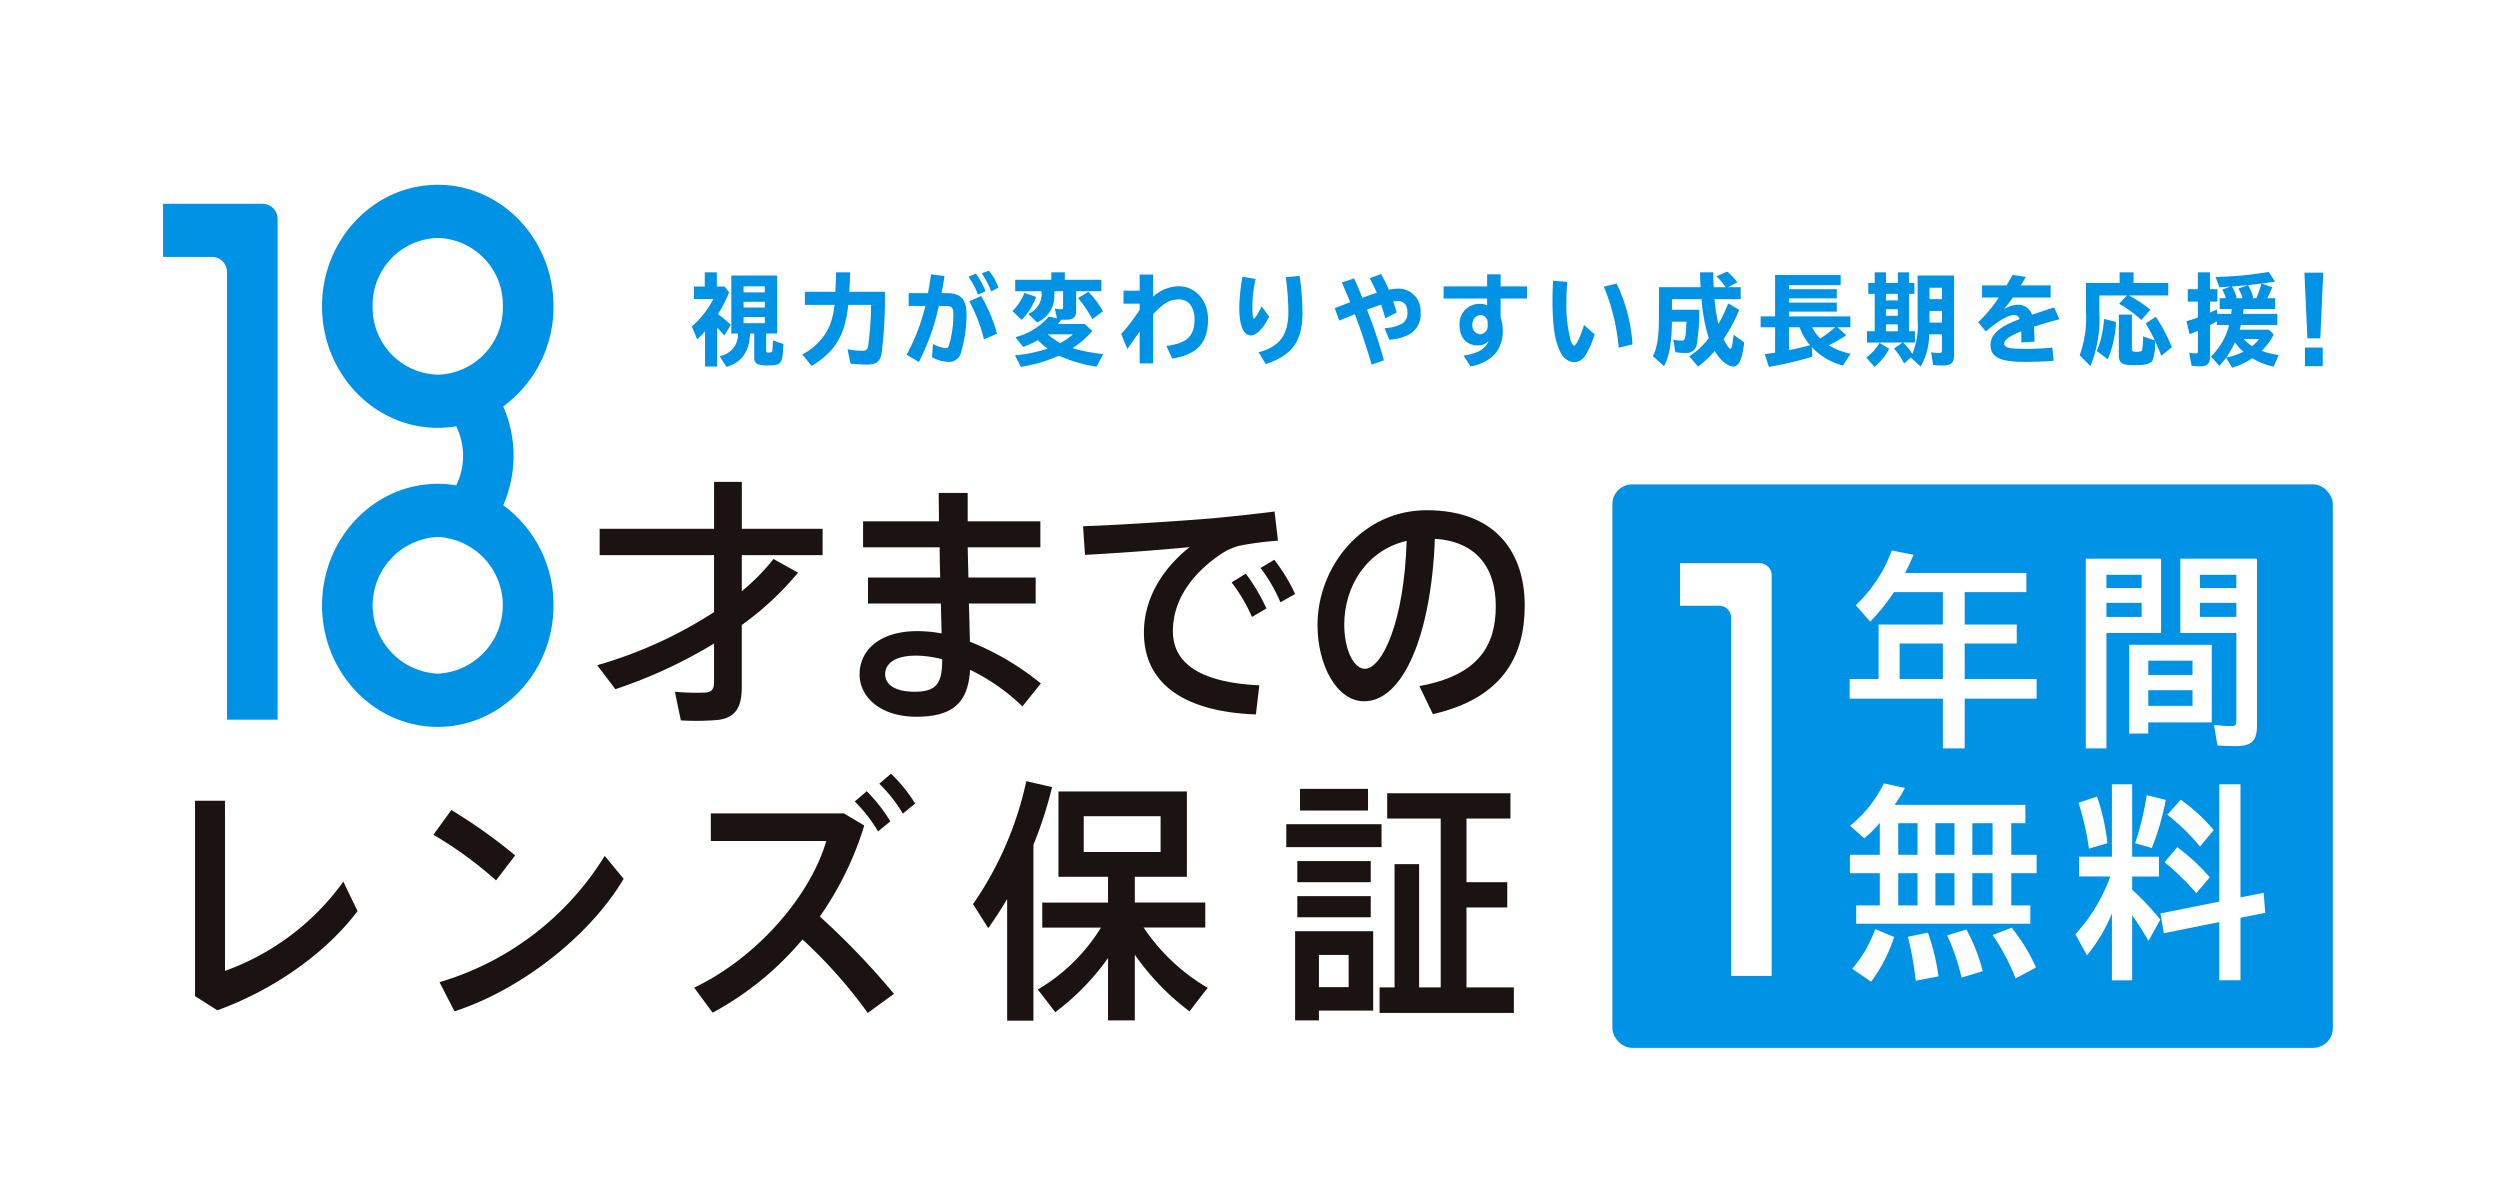 <svg xmlns="http://www.w3.org/2000/svg" width="360" height="172.174"><defs><clipPath id="a"><path data-name="長方形 867" fill="none" d="M0 0h312.449v124.279H0z"/></clipPath></defs><path data-name="長方形 868" fill="#fff" d="M0 0h360v172.174H0z"/><g data-name="グループ 1062"><g data-name="グループ 1061" transform="translate(23.478 26.609)" clip-path="url(#a)"><rect data-name="長方形 866" width="103.743" height="81.138" rx="2.835" transform="translate(208.705 43.142)" fill="#0092e5"/><path data-name="パス 1830" d="M91.439 55.852a43.127 43.127 0 0 1-8.1 7.537v8.91c0 2.785-.777 4.38-3.323 4.752a36.392 36.392 0 0 1-5.445.074c-.283-1.3-.566-2.6-.849-4.121a31.731 31.731 0 0 0 4.423.111c.955-.074 1.2-.594 1.2-1.523v-5.53a69.78 69.78 0 0 1-14.213 6.571l-2.617-3.452a62.481 62.481 0 0 0 16.829-7.648v-8.206H62.872v-3.786h16.475v-6.757h4v6.757h11.632v3.786H83.342v5.2a30.926 30.926 0 0 0 4.561-4.641Z" fill="#1a1311"/><path data-name="パス 1831" d="M111.906 56.553c-.036-1.449-.07-2.9-.07-4.344h-11.032v-3.75h10.926c0-1.522-.036-2.933-.036-4.084h4.173v4.084h10.465v3.749h-10.465l.105 4.344h9.688v3.749h-9.616c.071 2.079.106 3.973.142 5.495a38.56 38.56 0 0 1 10.217 6.015l-2.651 3.3a29.139 29.139 0 0 0-7.537-5.267c-.282 4.6-2.333 6.757-7.742 6.757-5.2 0-8.168-2.858-8.168-6.089 0-3.564 2.971-6.237 8.309-6.237a18.657 18.657 0 0 1 3.5.334c-.034-1.262-.07-2.747-.105-4.307h-10.494v-3.749Zm-3.5 11.249c-2.9 0-4.42 1.077-4.42 2.673 0 1.485 1.415 2.525 4.208 2.525 3.112 0 4-1.114 4-4.53v-.149a15.4 15.4 0 0 0-3.783-.52" fill="#1a1311"/><path data-name="パス 1832" d="M150.794 48.052c2.971-.26 6.647-.668 9.264-1l.495 4.195a46.663 46.663 0 0 0-5.622.743 9 9 0 0 0-2.652 1.226c-4.278 2.929-6.859 6.715-6.859 11.06 0 4.53 3.748 7.388 12.445 7.8l-.495 4.195c-10.147-.372-16.122-4.307-16.122-11.806 0-4.714 2.475-9.021 6.576-12.289-3.713.371-10.607.891-15.061 1.114l-.283-4.121c4.844-.148 14.779-.817 18.314-1.114M155.921 56a27.368 27.368 0 0 1 2.97 5.012l-2.086 1.219a23.354 23.354 0 0 0-2.935-4.974Zm4.1-2.005a25.663 25.663 0 0 1 3 4.938l-2.12 1.188a22.258 22.258 0 0 0-2.864-4.937Z" fill="#1a1311"/><path data-name="パス 1833" d="M166.241 63.421c0-8.465 6.47-16.558 15.7-16.558 10.182 0 14.142 6.311 14.142 13.736 0 7.129-3.041 13.292-13.223 15.63l-1.946-4.047c8.662-1.559 11-5.978 11-11.509s-2.794-9.319-8.769-9.69c-.53 13.923-4.6 23.391-10.182 23.391-4 0-6.718-5.309-6.718-10.915Zm3.854-.074c0 3.564 1.344 6.349 2.97 6.349 2.4 0 5.657-6.534 6.011-18.415-5.657 1.3-8.981 6.423-8.981 12.066" fill="#1a1311"/><path data-name="パス 1834" d="M8.921 88.696v24.5a35.939 35.939 0 0 0 17.041-12.847l2.05 4.233c-4.6 6.125-12.2 11.4-20.188 14.293l-3.217-2.041V88.696Z" fill="#1a1311"/><path data-name="パス 1835" d="m50.707 96.568-2.758 3.6a55.873 55.873 0 0 0-9.016-6.572l2.581-3.564a76.722 76.722 0 0 1 9.193 6.534m12.9.074 2.722 3.3c-4.914 8.279-14.849 16-24.359 19.082l-2.157-4.2A41.833 41.833 0 0 0 63.607 96.63" fill="#1a1311"/><path data-name="パス 1836" d="m105.261 116.505-3.784 2.747a69.7 69.7 0 0 0-9.4-10.581 44.3 44.3 0 0 1-12.939 10.545l-2.652-3.6c9.546-4.6 16.865-13.663 19.022-21.125H78.881v-3.973h19.162l2.934 1.744a46.414 46.414 0 0 1-6.4 13.106 111.065 111.065 0 0 1 10.684 11.137m-3.925-29.181a23.421 23.421 0 0 1 3.393 4.343l-1.768 1.448a20.819 20.819 0 0 0-3.358-4.307Zm3.5-2.525a22.352 22.352 0 0 1 3.466 4.307l-1.768 1.448a20.787 20.787 0 0 0-3.395-4.307Z" fill="#1a1311"/><path data-name="パス 1837" d="M125.335 120.366h-3.783v-17.52a56.058 56.058 0 0 1-2.723 4.195l-2.192-3.453a49.41 49.41 0 0 0 7.673-17.71l3.712.855a58.349 58.349 0 0 1-2.687 8.313Zm25.1-4.715c-.99 1.225-1.8 2.3-2.617 3.379a35.761 35.761 0 0 1-7.884-8.167v9.466h-3.854v-8.983a35.044 35.044 0 0 1-7.6 7.8l-2.511-3.267a26.236 26.236 0 0 0 9.087-8.911h-8.451v-3.6h9.475v-3.722h-7.141V87.36h18.496v12.286h-7.5v3.713h10.147v3.6h-8.874a28.334 28.334 0 0 0 9.227 8.687M132.58 96.08h11.067v-5.161h-11.066Z" fill="#1a1311"/><path data-name="パス 1838" d="M161.746 92.075h13.717v3.3h-13.717Zm1.273 28.254v-12.846h11.242v11.435h-7.813v1.411Zm.317-22.944h10.572v3.044h-10.572Zm0 5.049h10.572v3.045h-10.572Zm.389-15.445h9.792v3.118h-9.794Zm2.722 28.55h4.278v-4.641h-4.278Zm8.732 3.713v-3.675h2.158V97.83h3.536v17.747h3.111V91.258h-7.707V87.62h17.749v3.638h-6.329v9.171h5.869v3.639h-5.869v11.509h6.82v3.675Z" fill="#1a1311"/><path data-name="パス 1839" d="M0 10.393h7.1a2.167 2.167 0 0 1 2.112 2.219v64.414H16.5V4.956a2.168 2.168 0 0 0-2.111-2.216H0Z" fill="#0092e5"/><path data-name="パス 1840" d="M48.987 46.139a17.7 17.7 0 0 0 0-14.221 17.747 17.747 0 0 0 7.24-14.42C56.222 7.849 48.746 0 39.558 0S22.894 7.849 22.894 17.5 30.369 35 39.558 35a15.94 15.94 0 0 0 2.658-.225 9.642 9.642 0 0 1 0 8.511 15.977 15.977 0 0 0-2.654-.224c-9.188 0-16.664 7.85-16.664 17.5s7.475 17.5 16.664 17.5 16.664-7.85 16.664-17.5a17.749 17.749 0 0 0-7.235-14.417M39.558 70.4a9.856 9.856 0 0 1 0-19.688 9.856 9.856 0 0 1 0 19.688m0-43.059a9.628 9.628 0 0 1-9.374-9.841 9.628 9.628 0 0 1 9.374-9.844 9.629 9.629 0 0 1 9.374 9.844 9.629 9.629 0 0 1-9.375 9.844" fill="#0092e5"/><path data-name="パス 1841" d="M81.517 15.478a18.323 18.323 0 0 1-1.618 3.142 14.575 14.575 0 0 1 1.863 1.557l-.938 1.528a28.103 28.103 0 0 0-1.034-1.143v5.613h-1.741V21.09l-.244.272c-.231.272-.449.472-.884.9l-.775-1.857a13.4 13.4 0 0 0 3.1-3.956h-2.789v-1.8h1.551v-2.042h1.74v2.043h1.116Zm3.019 5.942c-.135 2.642-1.169 4.113-3.387 4.813l-1.006-1.557a3.157 3.157 0 0 0 2.652-3.256h-.965v-8.356h6.611v8.355h-1.592v2.486c0 .185.1.257.34.257.408 0 .5-.057.558-.329.027-.185.068-.97.081-1.413l1.51.514c-.122 2.842-.285 3.07-2.176 3.07a4.205 4.205 0 0 1-1.455-.142.935.935 0 0 1-.572-.914v-3.529Zm-.938-5.927h3.06v-.871h-3.06Zm0 2.185h3.06v-.829h-3.06Zm0 2.256h3.06v-.885h-3.06Z" fill="#0092e5"/><path data-name="パス 1842" d="M98.668 17.292c-.449 4.37-1.877 6.755-5.277 8.8l-1.333-1.672a8.425 8.425 0 0 0 3.917-4.1 11.359 11.359 0 0 0 .721-3.028h-4.271v-1.886h4.393l.109-2.8h2.026l-.122 2.8h5.114a62.4 62.4 0 0 1-.49 8.984c-.245 1.129-.789 1.5-2.176 1.5-.585 0-1.551-.056-2.272-.128l-.449-2.085a11.433 11.433 0 0 0 2.122.229c.571 0 .748-.143.857-.686a47.977 47.977 0 0 0 .421-5.927Z" fill="#0092e5"/><path data-name="パス 1843" d="M110.147 15.606c.177-.9.3-1.7.449-2.713l1.931.243a38.754 38.754 0 0 1-.422 2.47h.762c2.04 0 2.842.885 2.842 3.129a19.993 19.993 0 0 1-.815 5.469 1.743 1.743 0 0 1-1.782 1.3 5.254 5.254 0 0 1-2.38-.672l.136-1.9a5.478 5.478 0 0 0 1.85.6c.218 0 .34-.1.449-.386a15.632 15.632 0 0 0 .639-4.541c0-.914-.232-1.157-1.115-1.157h-.98a32.307 32.307 0 0 1-2.869 8.069l-1.768-1.042a28.953 28.953 0 0 0 2.707-7.026h-2.407v-1.843Zm7.209.214a11.849 11.849 0 0 0-1.374-2.584l1.074-.444a12.263 12.263 0 0 1 1.388 2.529Zm.857 6.441a22.22 22.22 0 0 0-2.122-5.483l1.713-.758a21.593 21.593 0 0 1 2.285 5.427Zm1.047-6.9a13.7 13.7 0 0 0-1.36-2.614l1.02-.386a8.235 8.235 0 0 1 1.374 2.442Z" fill="#0092e5"/><path data-name="パス 1844" d="M122.321 18.178a7.9 7.9 0 0 0 1.727-2.614l1.673.585a8.9 8.9 0 0 1-2.095 3.3Zm9.166-.086c0 1-.38 1.343-1.509 1.343a4.653 4.653 0 0 1-.6-.029 14.53 14.53 0 0 1-.53.643h3.876l1.1 1a13.757 13.757 0 0 1-2.87 2.485 1.28 1.28 0 0 1 .136.029 24.51 24.51 0 0 0 4.3.814l-.965 1.814a20.635 20.635 0 0 1-5.414-1.586 21.04 21.04 0 0 1-5.495 1.614l-.843-1.671a19.581 19.581 0 0 0 4.706-.957 10.1 10.1 0 0 1-1.4-1.228 12.592 12.592 0 0 1-2.123.985l-1.115-1.4a9.535 9.535 0 0 0 4.814-2.971l1.169.257-.312-1.414a4.771 4.771 0 0 0 .911.1c.218 0 .285-.085.285-.3v-2.3h-1.251l-.013.2v.257a4.093 4.093 0 0 1-2.476 4.042l-1.276-1.227a3.113 3.113 0 0 0 1.9-3.271h-3.781v-1.643h5.2v-1.071h1.944v1.071h5.264v1.643h-3.627Zm-4.095 3.441a10.356 10.356 0 0 0 1.81 1.257 8.681 8.681 0 0 0 1.822-1.257Zm6.433-2.185a18.334 18.334 0 0 0-2.054-3.028l1.47-.914a13.547 13.547 0 0 1 2.108 2.814Z" fill="#0092e5"/><path data-name="パス 1845" d="M142.573 12.922v3.189a5.6 5.6 0 0 1 3.686-1.5c2.407 0 4.217 2.043 4.217 4.742 0 3.4-1.551 5.1-5.155 5.67l-.843-1.813c2.992-.4 4.053-1.4 4.053-3.871a3.4 3.4 0 0 0-.707-2.214 2.111 2.111 0 0 0-1.6-.614c-1.252 0-2.123.5-3.646 2.128v7.084h-1.944v-4.6c-.422.585-1.075 1.514-1.768 2.543l-.885-2.171a27.172 27.172 0 0 0 2.652-3.5v-.874h-2.325v-1.87h2.325v-2.329Z" fill="#0092e5"/><path data-name="パス 1846" d="M159.275 18.991c-.856 1.729-1.809 2.7-2.652 2.7-1.048 0-1.646-1.456-1.646-4a27.716 27.716 0 0 1 .462-4.456l1.89.329a18.512 18.512 0 0 0-.462 3.9c0 1.214.069 1.8.2 1.8.191 0 .68-.771 1.129-1.771Zm-1.51 5.128c3.06-.829 4.285-2.5 4.285-5.87a42.684 42.684 0 0 0-.367-4.941l1.986-.185a38 38 0 0 1 .408 5.227c0 4.171-1.415 6.17-5.291 7.469Z" fill="#0092e5"/><path data-name="パス 1847" d="M171.503 13.478c.408.871.721 1.6 1.2 2.8l.136-.057c.87-.314 1.2-.428 1.945-.657a27.86 27.86 0 0 0-1.02-2.1l1.619-.614a18.4 18.4 0 0 1 1.115 2.257 7.3 7.3 0 0 1 1.347-.157 3.2 3.2 0 0 1 3.238 3.456 3.28 3.28 0 0 1-1.633 3.142 6.9 6.9 0 0 1-2.869.757l-.68-1.656a5.723 5.723 0 0 0 2.57-.686 1.733 1.733 0 0 0 .707-1.672c0-1.028-.5-1.557-1.456-1.557a3.369 3.369 0 0 0-.572.057c.245.729.354 1.057.5 1.6l-1.646.842a27.05 27.05 0 0 0-.6-1.971c-.313.114-.326.114-.788.272-.666.229-.87.3-1.237.443a3.713 3.713 0 0 0 .149.414c.163.443.258.7.286.771a63.48 63.48 0 0 1 1.985 6.113l-1.754.628c-.476-1.643-1.4-4.484-1.945-5.97l-.285-.772-.15-.414-.041-.1c-.789.315-1.877.743-2.257.914l-.639-1.8c.843-.314 1.782-.686 2.217-.857a76.67 76.67 0 0 0-1.2-2.828Z" fill="#0092e5"/><path data-name="パス 1848" d="M192.611 12.893v1.742h3.795v1.743h-3.795v2.77a4.66 4.66 0 0 1 .3 1.629 5.094 5.094 0 0 1-1.074 3.542 6.108 6.108 0 0 1-3.563 1.827l-.993-1.543c2.135-.357 3.1-.928 3.617-2.127a2.1 2.1 0 0 1-1.55.657c-1.646 0-2.652-1.114-2.652-2.942a2.862 2.862 0 0 1 2.951-3.043 2.342 2.342 0 0 1 1.021.214v-.985h-6.27v-1.742h6.27v-1.742Zm-1.863 7.041a1.1 1.1 0 0 0-1.047-1.186 1.3 1.3 0 0 0-1.156 1.385 1.252 1.252 0 0 0 1.142 1.4 1.189 1.189 0 0 0 1.061-1.314Z" fill="#0092e5"/><path data-name="パス 1849" d="M206.145 21.535a12.633 12.633 0 0 1-1.329 3.03 2 2 0 0 1-1.619.986 2.376 2.376 0 0 1-1.973-1.457c-.788-1.514-1.142-3.757-1.142-7.441 0-.9.027-1.771.081-2.842l2.026.171c-.068 1.357-.1 2.029-.1 2.757a20.125 20.125 0 0 0 .6 5.655c.149.443.367.772.516.772.285 0 .9-1.3 1.415-2.971Zm3.471 1.93a29.1 29.1 0 0 0-2.149-8.8l1.85-.442a23.772 23.772 0 0 1 2.284 8.755Z" fill="#0092e5"/><path data-name="パス 1850" d="M225.024 14.75a2.584 2.584 0 0 1-.123-.171 8.792 8.792 0 0 0-1.2-1.385l1.523-.7a8.764 8.764 0 0 1 1.483 1.557l-1.347.7h1.822v1.728h-3.767a24.883 24.883 0 0 0 .53 3.457l.013.056.014.043a20.211 20.211 0 0 0 1.414-2.956l1.592.942a25.465 25.465 0 0 1-2.257 4.2c.34.743.8 1.414.979 1.414s.313-.657.462-2.043l1.523 1.1c-.285 2.486-.748 3.471-1.6 3.471-.789 0-1.89-.928-2.638-2.242a13.794 13.794 0 0 1-2.408 2.257l-1.251-1.471a11.53 11.53 0 0 0 2.8-2.614 25.36 25.36 0 0 1-1.047-5.613h-4.257v1.514h3.931a28.091 28.091 0 0 1-.354 4.955 1.484 1.484 0 0 1-1.646 1.271 9.771 9.771 0 0 1-1.442-.114l-.285-1.8a5.778 5.778 0 0 0 1.115.128c.6 0 .639-.1.775-2.727h-2.094c-.041 3.07-.394 5.056-1.143 6.4l-1.6-1.428c.625-1.242.87-2.828.87-5.713V14.75h6c-.041-.7-.069-1.343-.082-2.143h1.9c.013 1.014.027 1.5.068 2.143Z" fill="#0092e5"/><path data-name="パス 1851" d="M242.378 21.662a17.461 17.461 0 0 1-2.516 1.442 9.9 9.9 0 0 0 3.142 1.229l-1.088 1.685a9.185 9.185 0 0 1-4.5-2.656l.081 1.385a46.773 46.773 0 0 1-6.256 1.471l-.6-1.828c.625-.086.68-.1 1.088-.157l.408-.057v-3.657h-2.081v-1.57h2.081v-5.971h9.44v1.471h-7.441v.585h6.883v1.314h-6.883v.614h6.883v1.3h-6.883v.686h8.841v1.571h-1.836Zm-8.243-1.143v3.285a40.613 40.613 0 0 0 3.034-.7 8.2 8.2 0 0 1-1.5-2.585Zm3.333 0a5.885 5.885 0 0 0 1.169 1.629 25.454 25.454 0 0 0 2.163-1.629Z" fill="#0092e5"/><path data-name="パス 1852" d="M245.276 24.875a7.259 7.259 0 0 0 1.9-2.113l1.388.856a8.1 8.1 0 0 1-2.122 2.6Zm5.3-2.157a6.57 6.57 0 0 1 1.319 1.672 10.978 10.978 0 0 0 .762-4.956v-6.37h5.25v11.44c0 1.114-.408 1.514-1.577 1.514a14.264 14.264 0 0 1-1.429-.071l-.3-1.828a8.888 8.888 0 0 0 1.17.114c.285 0 .394-.114.394-.443v-2.256h-1.849v.113a9.1 9.1 0 0 1-1.239 4.527l-1.4-1.3-.965.857a9.187 9.187 0 0 0-1.456-2.142l1.224-.872h-5.113V21.09h1.116v-5.384h-.925v-1.571h.925v-1.528h1.619v1.528h1.713v-1.528h1.6v1.528h.776v1.571h-.776v5.384h.857v1.628Zm-2.475-6.07h1.713v-.942h-1.713Zm0 2.214h1.713v-.943h-1.713Zm0 2.228h1.713v-.985h-1.713Zm8.066-6.269h-1.795v1.642h1.795Zm0 5.027v-1.685h-1.795v1.685Z" fill="#0092e5"/><path data-name="パス 1853" d="M265.474 14.491c.421-.715.639-1.1.843-1.5l1.932.272c-.177.314-.273.471-.68 1.143l-.055.085h4.3v1.743h-5.454a20.079 20.079 0 0 1-1.292 1.7 3.822 3.822 0 0 1 2.026-.657 2.025 2.025 0 0 1 2.027 1.427l.326-.1.858-.286.87-.286.9-.286.244-.086.748 1.7a62.426 62.426 0 0 0-3.659 1.085c.055.657.069 1.143.069 2.142l-1.877.115v-.129c0-.8 0-1-.014-1.471-1.687.671-2.462 1.228-2.462 1.784s.748.743 3.129.743a37.749 37.749 0 0 0 3.794-.186l.2 1.9a51.156 51.156 0 0 1-4.149.157c-3.549 0-4.937-.671-4.937-2.4 0-1.557 1.251-2.67 4.19-3.756-.177-.443-.382-.6-.762-.6-.884 0-2.435.9-4.108 2.385l-1.1-1.342a19.852 19.852 0 0 0 2.965-3.556h-2.407v-1.74Z" fill="#0092e5"/><path data-name="パス 1854" d="M283.208 16.007a17.562 17.562 0 0 1 2.965 1.985l-1.292 1.471a17.809 17.809 0 0 0-3.2-2.327l1.129-1.2h-3.985v2.385a18.123 18.123 0 0 1-1.279 7.784l-1.55-1.557a15.865 15.865 0 0 0 .911-6.269v-4.144h4.842v-1.528h2v1.528h5v1.8h-5.7Zm-4.742 7.941a14.725 14.725 0 0 0 1.034-4.628l1.727.428a15.463 15.463 0 0 1-1.184 5.37Zm8.352-1.528a23.632 23.632 0 0 0-1.32-2.457l1.456-.957a23.18 23.18 0 0 1 2.312 4.385l-1.523 1.229a27.554 27.554 0 0 0-.9-2.129v.143a6.546 6.546 0 0 1-.367 2.685c-.3.471-1.007.657-2.611.657-1.809 0-2.23-.286-2.23-1.514v-5.77h1.876v4.955c0 .329.136.4.695.4.584 0 .762-.072.8-.3a14.2 14.2 0 0 0 .122-1.913Z" fill="#0092e5"/><path data-name="パス 1855" d="M297.813 18.592c.027-.2.054-.472.068-.7h-1.727v-1.557h.9a6.859 6.859 0 0 0-.53-1.242l1.169-.443c-.762.057-1.292.1-1.578.114l-.544-1.485a53.132 53.132 0 0 0 7.657-.729l.9 1.4c-.68.1-.952.142-1.932.271l1.538.529a12.007 12.007 0 0 1-.748 1.585h1.156v1.557H299.6c-.014.128-.014.157-.027.257-.028.157-.042.314-.069.443h4.951v1.6h-5.236c-.081.285-.109.413-.177.671h4.216l.68.7a8.637 8.637 0 0 1-1.741 2.342 11.763 11.763 0 0 0 2.448.614l-.72 1.671a10.139 10.139 0 0 1-3.074-1.214 10.047 10.047 0 0 1-2.9 1.357l-.885-1.428a9.631 9.631 0 0 1-.979 1.157l-1.18-1.348a9.262 9.262 0 0 0 2.6-4.527h-1.754v-.529c-.2.114-.6.343-.979.543v4.556c0 .956-.421 1.385-1.374 1.385a8.066 8.066 0 0 1-1.292-.086l-.34-1.885a5.564 5.564 0 0 0 .952.114c.259 0 .3-.043.3-.314v-2.938c-.653.272-.748.315-1.2.471l-.449-1.856c.571-.171.8-.243 1.265-.4l.381-.143v-2.284h-1.455v-1.786h1.451v-2.428h1.754v2.428h1.061v1.786h-1.061v1.585l.966-.457.082.643Zm1.755 5.441a7.166 7.166 0 0 1-1.211-1.342 13.036 13.036 0 0 1-1.251 2.171 8.472 8.472 0 0 0 2.462-.829m1.917-9.725a60.7 60.7 0 0 1-2.76.271l-.8.058a6.537 6.537 0 0 1 .68 1.614l-.2.085h1.061a8.2 8.2 0 0 0-.612-1.4l1.387-.486a6.63 6.63 0 0 1 .748 1.8l-.258.085h.693a12.154 12.154 0 0 0 .735-2.114Zm-1.863 7.912a6.134 6.134 0 0 0 1.21 1.013 5.72 5.72 0 0 0 .993-1.013Z" fill="#0092e5"/><path data-name="パス 1856" d="m311.071 12.659-.427 9.456h-1.857l-.427-9.456Zm-.073 13.465h-2.565v-2.693h2.565Z" fill="#0092e5"/><path data-name="パス 1857" d="M218.441 60.62h5.679a1.734 1.734 0 0 1 1.69 1.775v51.53h5.831V56.271a1.734 1.734 0 0 0-1.69-1.775h-11.51Z" fill="#fff"/><path data-name="パス 1858" d="M259.435 63.328h7.5v2.734h-7.5v5.111h10.359v2.824h-10.359v7.163h-3.141v-7.162h-13.417v-2.825h4.161v-7.845h9.256v-4.667h-7.048a28.675 28.675 0 0 1-3.425 4.25l-2.066-2.378a20.4 20.4 0 0 0 5.18-7.877l3.142.625c-.481 1.129-.765 1.754-1.217 2.615h17.463v2.764h-8.887Zm-3.141 2.734h-6.227v5.111h6.227Z" fill="#fff"/><path data-name="パス 1859" d="M287.716 64.543h-7.869v16.618h-2.971V53.843h10.841Zm-7.869-6.48h5.067v-1.9h-5.067Zm0 4.162h5.067v-2.018h-5.067Zm15.172 15.188h-9.143v1.605h-2.745V66.243h11.888Zm-9.143-6.836h6.368v-2.048h-6.368Zm0 4.458h6.368V72.78h-6.368Zm15.653 2.735c0 2.318-.764 3.062-3.057 3.062-.849 0-1.557-.03-2.632-.09l-.509-2.972a19.888 19.888 0 0 0 2.433.178c.68 0 .793-.149.793-.892V64.543h-8.067v-10.7h11.039Zm-8.208-19.707h5.236v-1.9h-5.236Zm0 4.162h5.236v-2.018h-5.236Z" fill="#fff"/><path data-name="パス 1860" d="M266.144 96.483h3.651v2.646h-3.651v4.637h2.746v2.645h-25.078v-2.645h3.4v-4.637h-4.3v-2.646h4.3v-4.606a16.436 16.436 0 0 1-2.237 2.229l-2.038-1.813a17.91 17.91 0 0 0 4.869-6.093l3.029.653a23.751 23.751 0 0 1-1.472 2.438h18.815v2.645h-2.038Zm-22.9 16.407a18.156 18.156 0 0 0 3.312-5.707l2.717 1.129a22.021 22.021 0 0 1-3.312 6.45Zm6.623-16.407h2.775v-4.547h-2.775Zm0 7.283h2.775v-4.637h-2.775Zm2.52 10.849a45.131 45.131 0 0 0-1.132-6.331l2.887-.594a31.872 31.872 0 0 1 1.528 6.3Zm2.831-18.131h2.746v-4.548h-2.746Zm0 7.283h2.746V99.13h-2.746Zm3.764 10.4a31.272 31.272 0 0 0-2.067-6.093l2.774-.833a26.189 26.189 0 0 1 2.349 6Zm1.557-17.685h2.915v-4.546h-2.915Zm0 7.283h2.915v-4.637h-2.915Zm6.227 10.521a29.685 29.685 0 0 0-3.311-6.242l2.745-1.07a26.487 26.487 0 0 1 3.51 5.737Z" fill="#fff"/><path data-name="パス 1861" d="M280.638 104.923a23.035 23.035 0 0 1-3.594 6.034l-1.669-3.032a24.612 24.612 0 0 0 4.953-8.114l.057-.208h-4.472V96.75h4.725V86.323h2.916v10.433h3.849v2.853h-3.849v1.9a37.55 37.55 0 0 1 4.048 4.311l-1.7 3.061a41.688 41.688 0 0 0-2.349-3.685v9.362h-2.916Zm-3.311-9.333a38.373 38.373 0 0 0-1.5-6.6l2.661-.891a29.585 29.585 0 0 1 1.5 6.717Zm6.652-.773a41.111 41.111 0 0 0 1.67-6.925l2.746.684a37.544 37.544 0 0 1-2.01 6.925Zm15.172 19.736h-3.056v-8.382l-7.983 1.605-.481-2.853 8.464-1.694V86.323h3.056v16.288l3.34-.654.226 2.883-3.566.714Zm-6.371-12.54a34.349 34.349 0 0 0-4.557-4.459l1.812-2.169a28.533 28.533 0 0 1 4.7 4.34Zm.538-6.717a28.463 28.463 0 0 0-4.7-4.577l1.925-2.169a25.414 25.414 0 0 1 4.756 4.369Z" fill="#fff"/></g></g></svg>